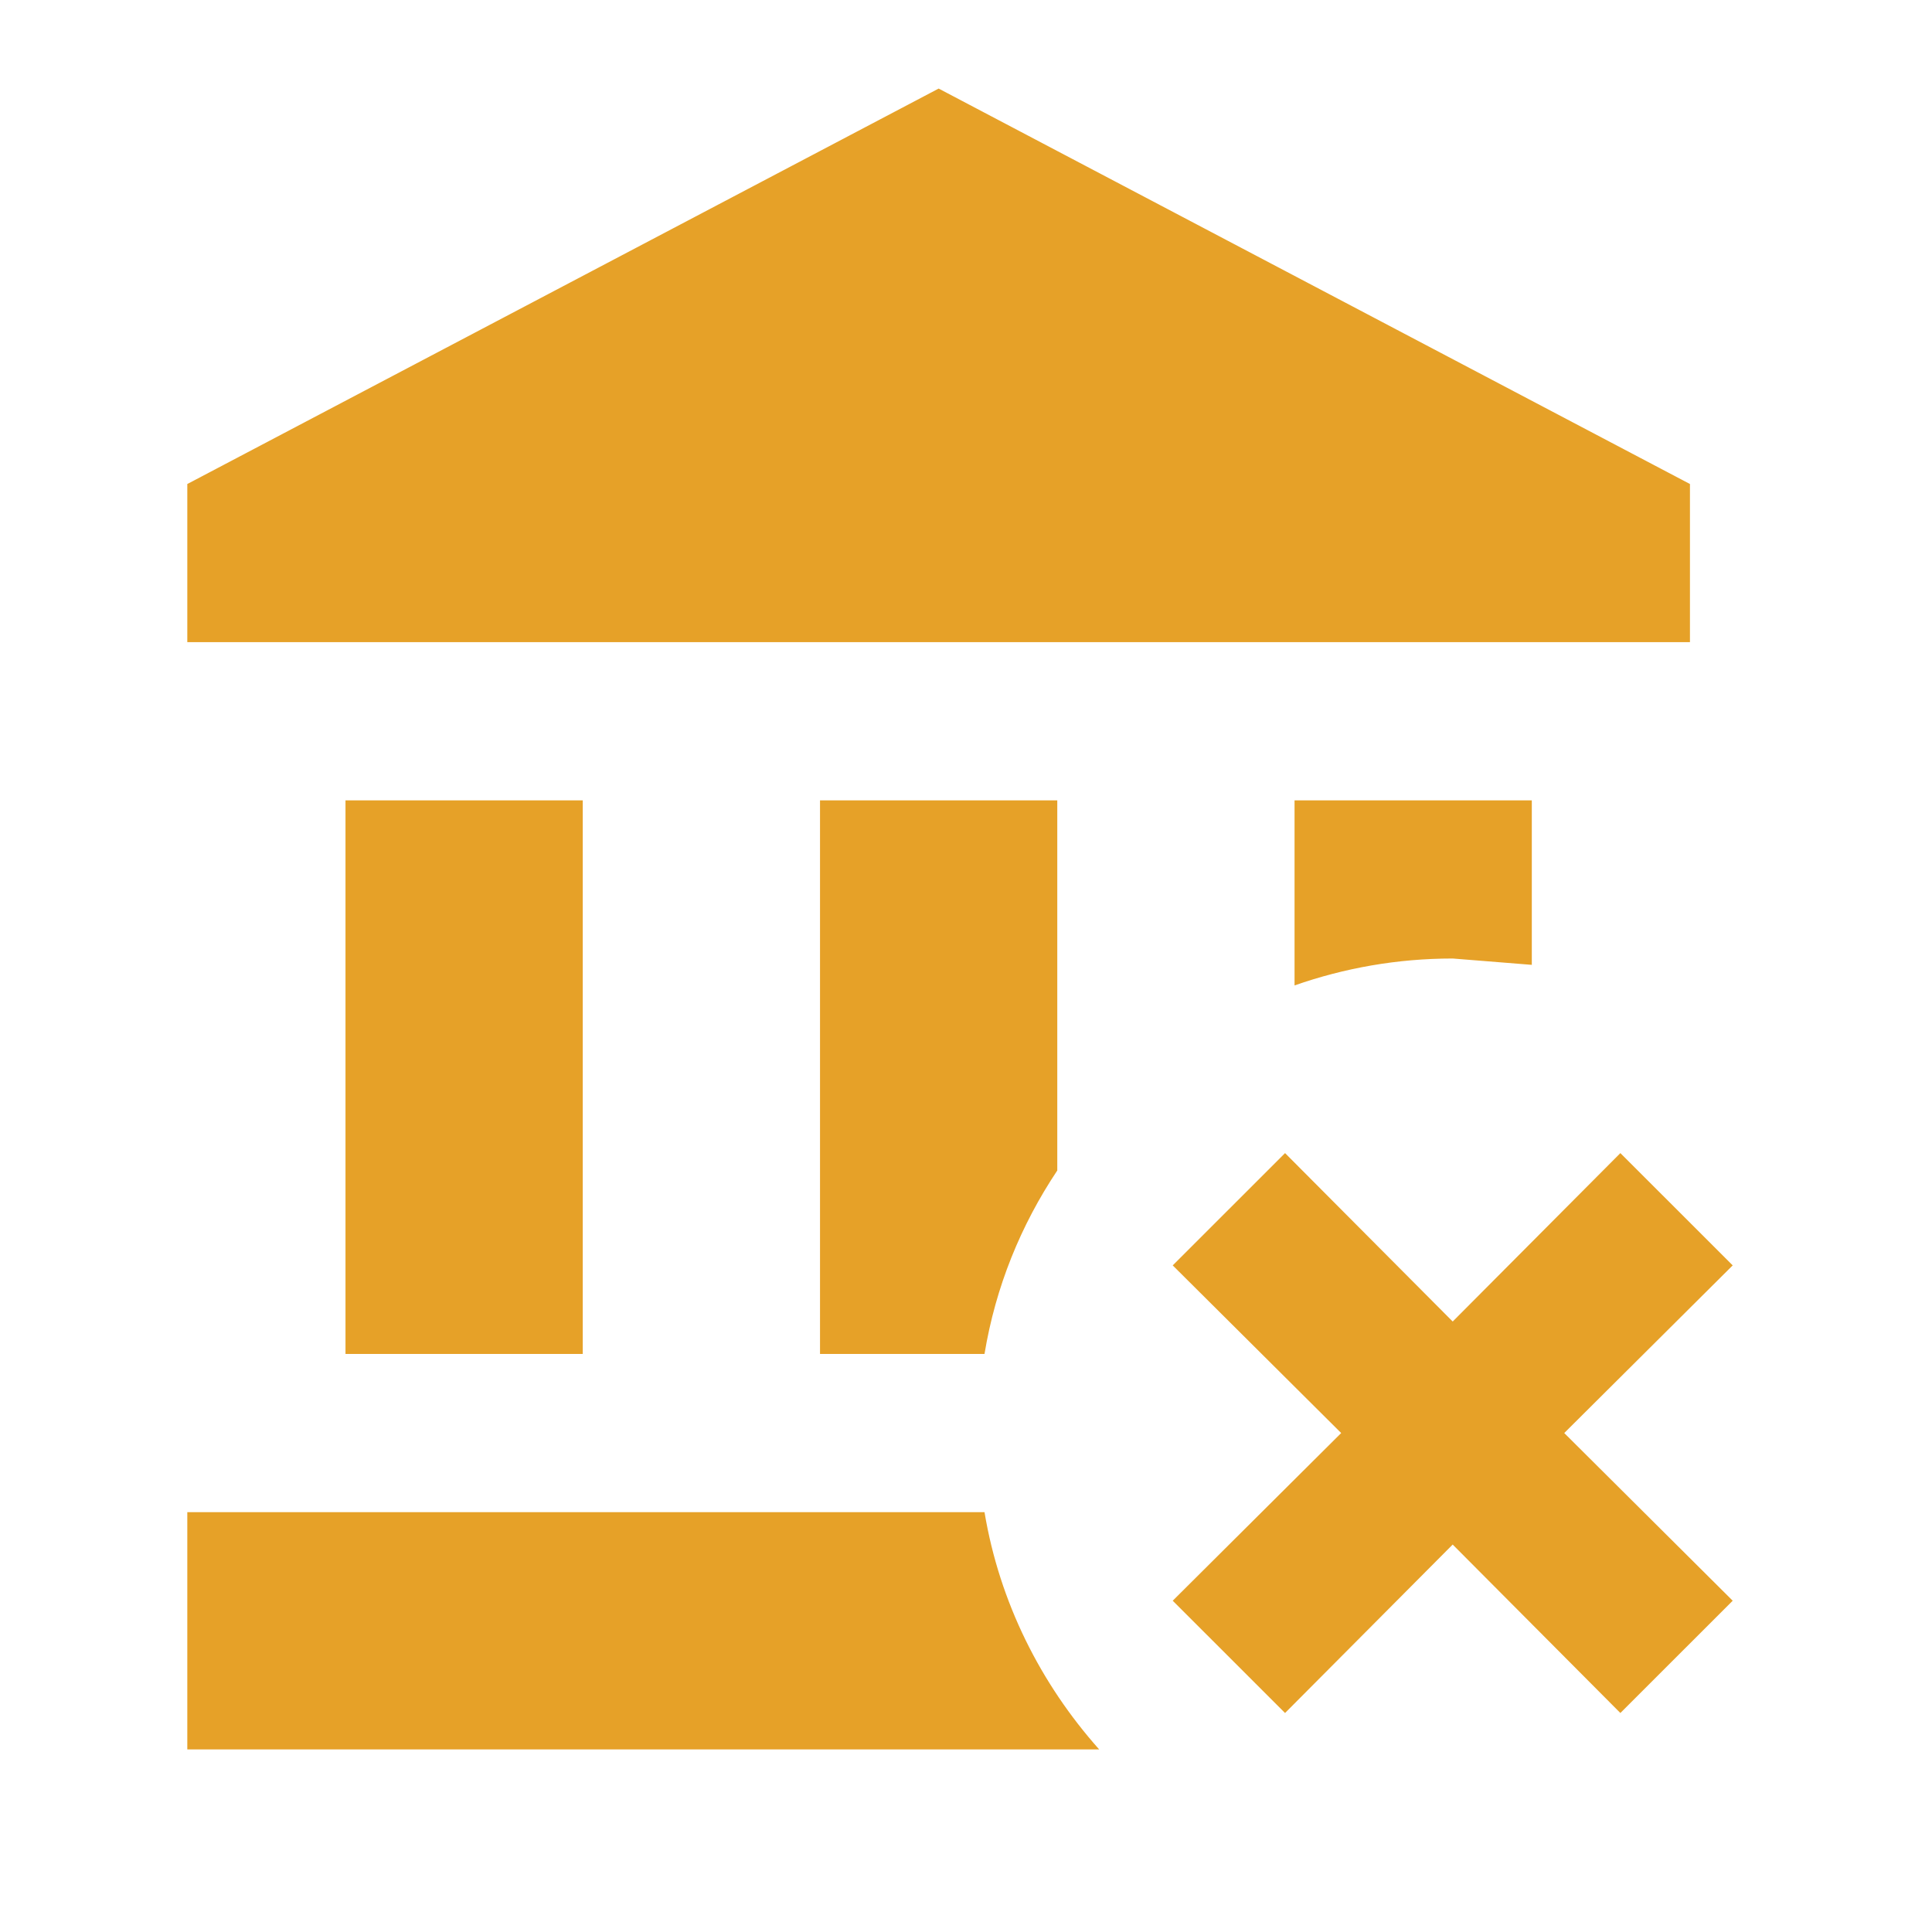 <svg width="57" height="57" viewBox="0 0 57 57" fill="none" xmlns="http://www.w3.org/2000/svg">
<path d="M34.599 37.333L37.913 34.02L42.859 38.989L47.806 34.02L51.12 37.333L46.15 42.279L51.12 47.226L47.806 50.539L42.859 45.569L37.913 50.539L34.599 47.226L39.569 42.279L34.599 37.333ZM27.693 2.613L49.859 14.28V18.946H5.526V14.28L27.693 2.613ZM38.193 23.613H45.193V28.466L42.859 28.279C41.226 28.279 39.663 28.559 38.193 29.073V23.613ZM5.526 51.613V44.613H29.046C29.489 47.273 30.703 49.676 32.429 51.613H5.526ZM24.193 23.613H31.193V34.533C30.119 36.143 29.373 37.963 29.046 39.946H24.193V23.613ZM10.193 23.613H17.193V39.946H10.193V23.613Z" fill="#E6A128"/>
</svg>
